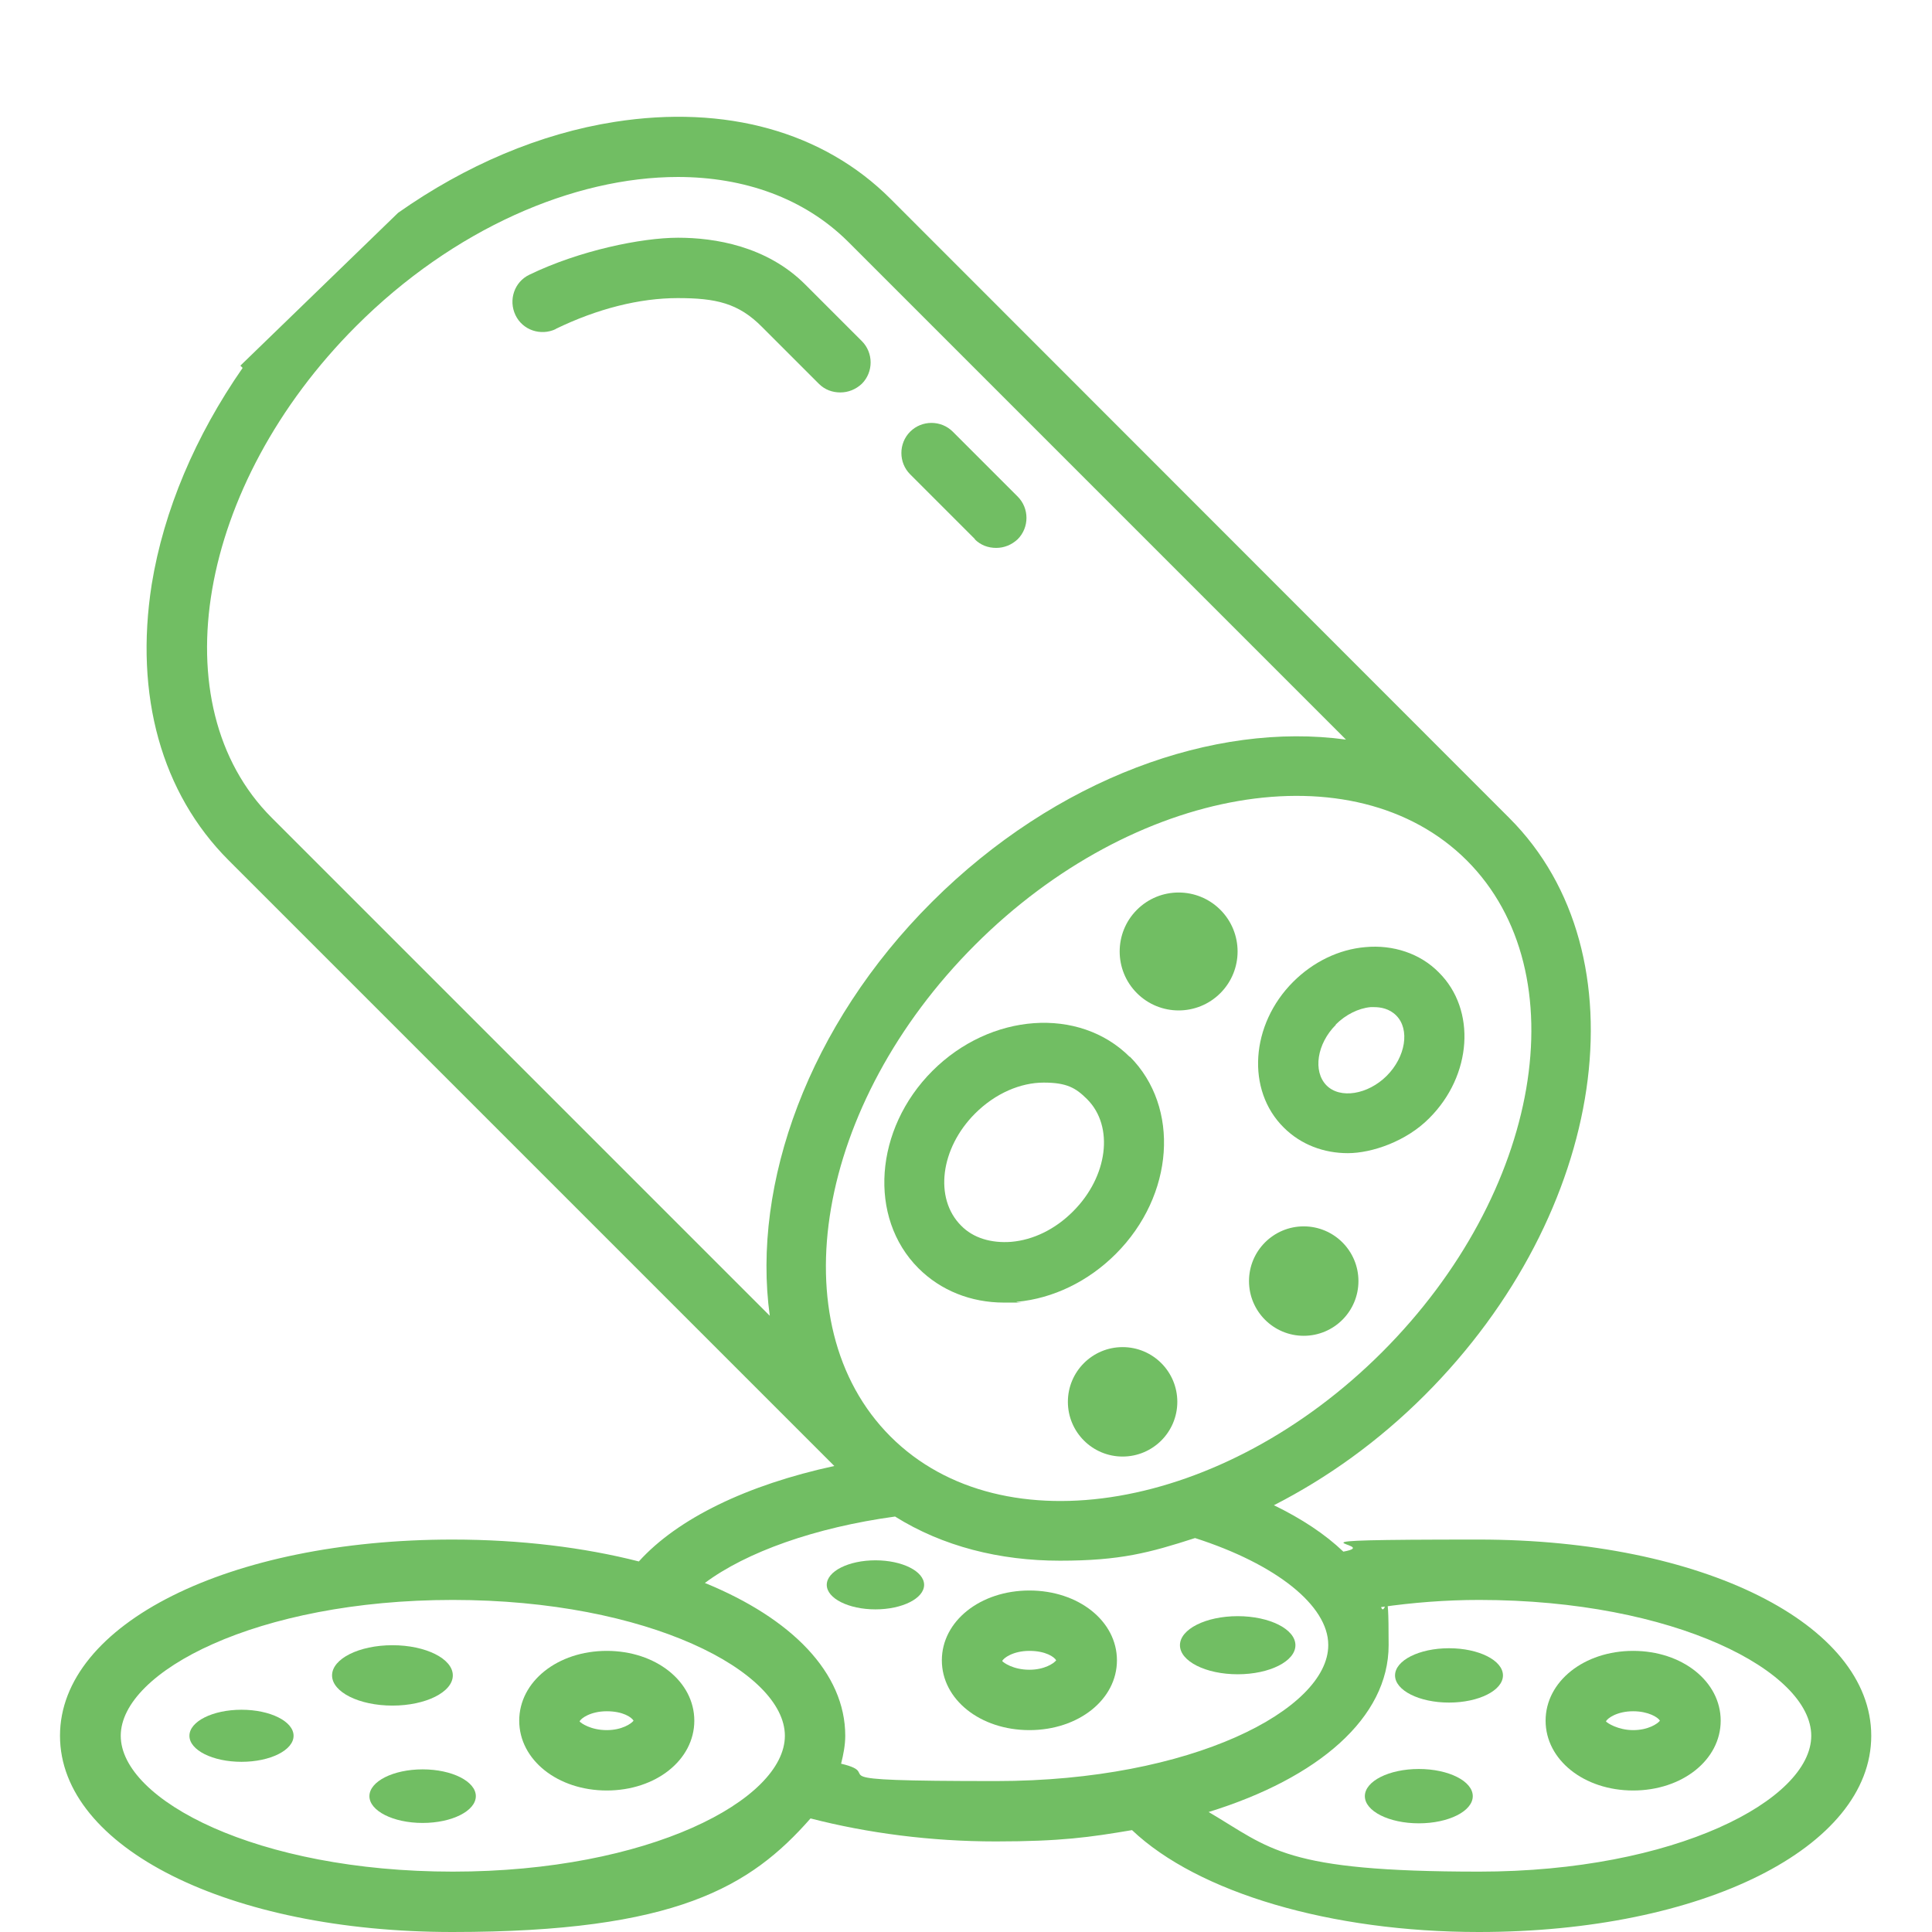 <svg xmlns="http://www.w3.org/2000/svg" viewBox="0 0 512 512"><defs><style>      .cls-1 {        fill: #71be63;      }    </style></defs><g><g id="outline"><g><path class="cls-1" d="M258.3,142.9c1.6,1.6,3.6,2.3,5.7,2.3s4.1-.8,5.7-2.3c3.1-3.1,3.1-8.2,0-11.3l-17.2-17.2c-3.1-3.1-8.2-3.1-11.3,0s-3.1,8.2,0,11.3l17.2,17.2Z"></path><path class="cls-1" d="M147.2,87.2c11.1-5.4,22.3-8.2,32.4-8.2s16.1,1.3,22.4,7.7l15,15c1.6,1.6,3.6,2.3,5.7,2.3s4.1-.8,5.7-2.3c3.1-3.1,3.1-8.2,0-11.3l-15-15c-10.2-10.2-24-12.4-33.7-12.4s-26.2,3.4-39.4,9.8c-4,1.9-5.6,6.7-3.7,10.7,1.9,4,6.7,5.6,10.7,3.7h0Z"></path><path class="cls-1" d="M63.7,96.9l.6.6c-12.5,18-20.9,37.7-24.1,57.4-4.6,29.4,2.6,55.3,20.4,73.1l160.5,160.5c-23.1,5-41.5,13.9-51.8,25.3-14.5-3.7-31.3-5.8-49.4-5.8-59.3,0-104,22.4-104,52s44.7,52,104,52,79-12,94.9-30.1c15.1,3.9,31.9,6.1,49.1,6.1s24.9-1.1,36.1-3c17.5,16.6,52.7,27,91.9,27,59.3,0,104-22.4,104-52s-44.7-52-104-52-24.4,1.1-35.9,3.2c-4.8-4.6-11-8.7-18.4-12.3,14.1-7.2,27.7-16.9,40-29.2,48.3-48.3,58.4-116.9,22.4-152.9L236,52.7c-17.8-17.8-43.7-25-73.1-20.4-19.8,3.1-39.5,11.5-57.4,24.1M120,496c-51.9,0-88-19-88-36s36.1-36,88-36,88,19,88,36-36.1,36-88,36ZM392,424c51.9,0,88,19,88,36s-36.1,36-88,36-55.2-6.1-71.7-15.8c29.1-9,47.7-25,47.7-44.2s-.8-6.8-2-10.1c8.4-1.2,17.1-1.9,26-1.9ZM352,436c0,17-36.1,36-88,36s-28.3-1.6-41.1-4.6c.6-2.4,1.1-4.9,1.1-7.4,0-16.7-14.2-31.1-37.2-40.5,11-8.2,29.2-14.7,50.4-17.6,12.6,7.9,27.7,11.7,43.7,11.7s23.7-2.1,35.8-6c21.5,6.9,35.3,17.9,35.3,28.3ZM366.3,358.3c-42.1,42.1-100.6,52.1-130.3,22.4-29.8-29.8-19.7-88.2,22.4-130.3,42.1-42.1,100.5-52.1,130.3-22.4,29.8,29.8,19.7,88.2-22.4,130.3h0ZM179.6,46.9c17.6,0,33.5,5.6,45.1,17.1l132,132c-34.9-4.8-76.9,10.3-109.7,43s-47.8,74.8-43,109.7L72,216.7c-29.8-29.8-19.7-88.2,22.4-130.3,25.7-25.7,57.6-39.5,85.3-39.5h0Z"></path><path class="cls-1" d="M299.4,280.1c-13.4-13.4-36.9-11.7-52.3,3.7s-17.1,38.9-3.7,52.3c5.9,5.9,13.9,9.1,22.7,9.1s2.3,0,3.4-.2c9.6-.9,18.9-5.4,26.2-12.7,15.5-15.5,17.1-38.9,3.7-52.3h0ZM284.3,321.1c-4.7,4.7-10.5,7.5-16.3,8-5.3.4-10.1-1-13.3-4.3-7.2-7.2-5.5-20.5,3.7-29.7,5.4-5.4,12.1-8.2,18.2-8.2s8.5,1.4,11.5,4.4c7.2,7.2,5.5,20.5-3.7,29.7Z"></path><path class="cls-1" d="M340.2,298.8c4.6,4.6,10.7,6.8,17,6.8s15.5-3.1,21.6-9.3c11.3-11.3,12.5-28.7,2.5-38.6-4.9-5-12.1-7.4-19.5-6.7-7,.6-13.8,3.9-19.1,9.2-11.3,11.3-12.5,28.7-2.5,38.6h0ZM354,271.5c2.6-2.6,6-4.3,9.2-4.6.3,0,.6,0,1,0,1.7,0,4,.4,5.8,2.2,3.7,3.7,2.5,11-2.5,16-5,5-12.4,6.2-16,2.5s-2.5-11,2.5-16Z"></path><circle class="cls-1" cx="297.5" cy="371.5" r="14.5"></circle><circle class="cls-1" cx="345.5" cy="339.5" r="14.5"></circle><path class="cls-1" d="M301.3,241.1c-6.1,6.1-6.1,16,0,22.1s16,6.1,22.1,0,6.1-16,0-22.1c-6.1-6.1-16-6.1-22.1,0h0Z"></path><path class="cls-1" d="M112,468.9c-7.8,0-14.1,3.2-14.1,7.1s6.3,7.1,14.1,7.1,14.1-3.2,14.1-7.1-6.3-7.1-14.1-7.1Z"></path><ellipse class="cls-1" cx="104" cy="444" rx="16" ry="8"></ellipse><path class="cls-1" d="M232,413.5c-7.1,0-12.9,2.9-12.9,6.5s5.8,6.5,12.9,6.5,12.9-2.9,12.9-6.5-5.8-6.5-12.9-6.5Z"></path><ellipse class="cls-1" cx="328" cy="436" rx="15.3" ry="7.7"></ellipse><ellipse class="cls-1" cx="64" cy="460" rx="13.8" ry="6.9"></ellipse><ellipse class="cls-1" cx="376" cy="476" rx="14.3" ry="7.2"></ellipse><ellipse class="cls-1" cx="384" cy="444" rx="14.3" ry="7.2"></ellipse><path class="cls-1" d="M432.8,474.5c13,0,23.2-8.1,23.2-18.5s-10.2-18.5-23.2-18.5-23.2,8.1-23.2,18.5,10.2,18.5,23.2,18.5ZM432.8,453.5c4,0,6.6,1.6,7.1,2.5-.6.8-3.1,2.5-7.1,2.5s-6.9-1.9-7.2-2.3c.3-.8,2.9-2.7,7.2-2.7h0Z"></path><path class="cls-1" d="M249.6,440c0,10.4,10.2,18.5,23.2,18.5s23.2-8.1,23.2-18.5-10.2-18.5-23.2-18.5-23.2,8.1-23.2,18.5h0ZM272.8,442.5c-4.3,0-6.9-1.9-7.2-2.3.3-.8,2.9-2.7,7.2-2.7s6.6,1.6,7.1,2.5c-.6.8-3.1,2.5-7.1,2.5h0Z"></path><path class="cls-1" d="M160.8,437.5c-13,0-23.2,8.1-23.2,18.5s10.2,18.5,23.2,18.5,23.2-8.1,23.2-18.5-10.2-18.5-23.2-18.5ZM160.8,458.5c-4.3,0-6.9-1.9-7.2-2.3.3-.8,2.9-2.7,7.2-2.7s6.6,1.6,7.1,2.5c-.6.8-3.1,2.5-7.1,2.5h0Z"></path></g></g></g></svg>